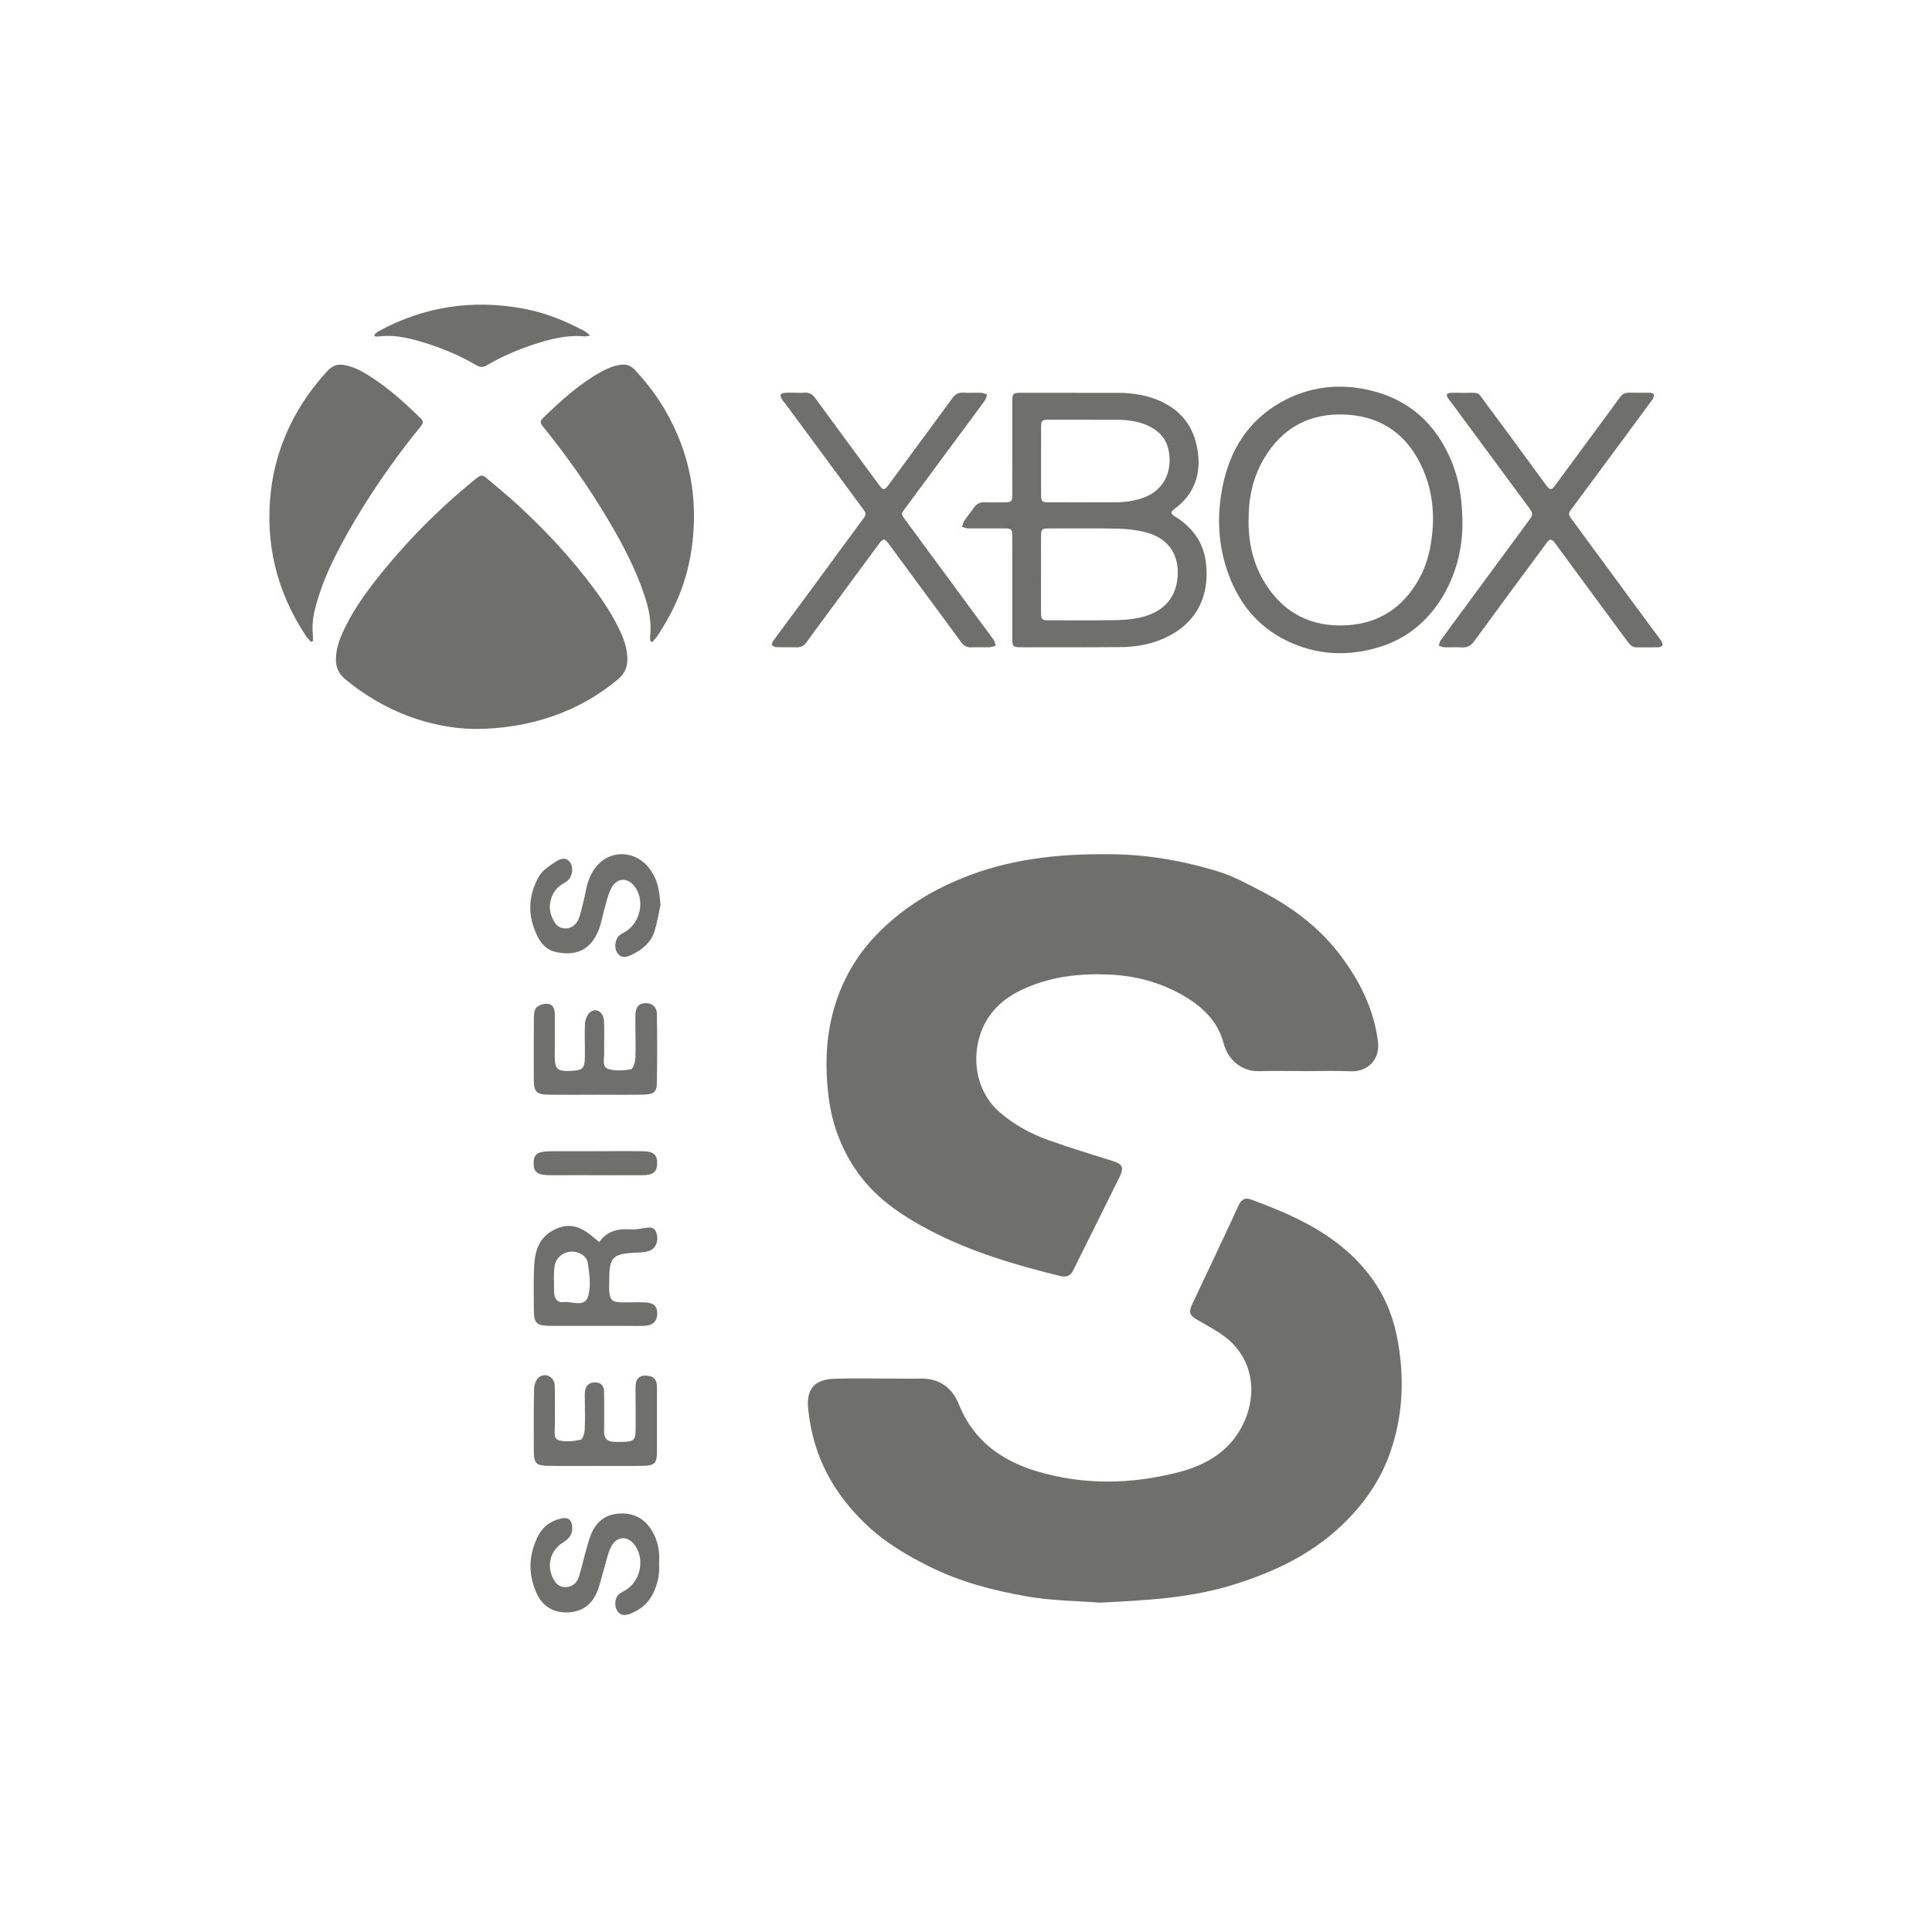 <?xml version="1.0" encoding="UTF-8"?> <svg xmlns="http://www.w3.org/2000/svg" xmlns:xlink="http://www.w3.org/1999/xlink" version="1.1" x="0px" y="0px" width="300px" height="300px" viewBox="0 0 300 300" xml:space="preserve"> <g id="Capa_1"> </g> <g id="Capa_2"> <g> <g> <path fill-rule="evenodd" clip-rule="evenodd" fill="#6F6F6E" d="M93.048,192.864c1.362-1.914,3.142-2.062,5.022-1.967 c0.622,0.032,1.256-0.08,1.876-0.181c0.863-0.14,1.707-0.319,2.021,0.843c0.312,1.142-0.096,2.251-1.1,2.656 c-0.503,0.201-1.087,0.251-1.638,0.272c-4.262,0.18-4.639,0.564-4.637,4.824c0,0.346-0.022,0.7,0.004,1.051 c0.105,1.498,0.43,1.83,1.928,1.868c1.261,0.032,2.525-0.056,3.781,0.015c1.216,0.071,1.734,0.63,1.752,1.656 c0.022,1.136-0.551,1.838-1.738,1.949c-0.904,0.083-1.818,0.033-2.729,0.033c-3.926,0-7.849,0.006-11.771,0 c-2.629-0.003-2.942-0.313-2.928-2.863c0.011-2.239-0.067-4.487,0.073-6.721c0.151-2.419,0.974-4.46,3.479-5.525 c1.773-0.748,3.27-0.432,4.737,0.598C91.74,191.767,92.252,192.228,93.048,192.864z M86.001,198.688 c0.01,0.003,0.019,0.003,0.028,0.003c0,0.624-0.011,1.251,0.001,1.878c0.021,0.955,0.425,1.757,1.458,1.621 c1.336-0.169,3.319,0.923,3.856-0.956c0.453-1.582,0.184-3.439-0.076-5.129c-0.181-1.191-1.565-1.865-2.75-1.739 c-1.229,0.137-2.2,0.997-2.406,2.245C86,197.289,86.034,197.996,86.001,198.688z"></path> <path fill-rule="evenodd" clip-rule="evenodd" fill="#6F6F6E" d="M102.561,140.539c-0.301,1.35-0.511,2.728-0.924,4.047 c-0.557,1.774-1.897,2.884-3.546,3.665c-0.82,0.387-1.609,0.612-2.237-0.275c-0.52-0.73-0.362-2.127,0.303-2.713 c0.31-0.271,0.713-0.44,1.065-0.665c2.152-1.394,2.87-4.522,1.529-6.652c-1.133-1.798-2.994-1.783-3.907,0.112 c-0.479,0.991-0.705,2.109-1.012,3.181c-0.289,1.002-0.438,2.058-0.814,3.025c-1.217,3.144-3.373,4.256-6.674,3.573 c-1.359-0.284-2.229-1.189-2.818-2.328c-1.633-3.156-1.574-6.383,0.17-9.436c0.546-0.959,1.664-1.647,2.633-2.289 c0.678-0.45,1.575-0.781,2.23,0.171c0.507,0.742,0.348,2.059-0.345,2.719c-0.297,0.286-0.693,0.464-1.04,0.701 c-1.598,1.091-2.224,3.206-1.481,5.007c0.392,0.947,0.908,1.764,2.088,1.784c1.002,0.018,1.873-0.669,2.226-1.894 c0.385-1.337,0.71-2.703,0.986-4.069c0.315-1.547,0.877-2.979,2.003-4.088c2.474-2.435,6.417-1.772,8.244,1.325 C102.122,136.934,102.36,138.02,102.561,140.539z"></path> <path fill-rule="evenodd" clip-rule="evenodd" fill="#6F6F6E" d="M102.337,242.781c0.122,1.674-0.214,3.215-0.948,4.693 c-0.762,1.535-1.979,2.5-3.533,3.106c-0.779,0.302-1.514,0.334-2.028-0.485c-0.473-0.751-0.368-1.946,0.26-2.521 c0.304-0.274,0.704-0.446,1.062-0.665c2.236-1.37,2.973-4.57,1.556-6.779c-1.136-1.772-2.996-1.71-3.892,0.213 c-0.463,0.999-0.674,2.117-0.997,3.177c-0.406,1.331-0.667,2.729-1.246,3.981c-0.902,1.949-2.596,2.913-4.735,2.875 c-2.058-0.036-3.611-1.035-4.485-2.926c-1.414-3.059-1.282-6.111,0.273-9.08c0.677-1.296,1.807-2.104,3.217-2.508 c1.368-0.395,1.995,0.07,2.016,1.46c0.017,1.145-0.694,1.722-1.564,2.281c-1.81,1.177-2.391,3.41-1.489,5.326 c0.414,0.885,0.977,1.56,2.043,1.521c1.029-0.035,1.725-0.639,2.025-1.564c0.431-1.322,0.711-2.691,1.095-4.031 c0.286-1,0.529-2.038,0.974-2.973c0.886-1.854,2.371-2.831,4.499-2.869c2.191-0.039,3.743,0.92,4.832,2.748 C102.199,239.317,102.473,241.023,102.337,242.781z"></path> <path fill-rule="evenodd" clip-rule="evenodd" fill="#6F6F6E" d="M92.419,169.991c-2.383,0-4.764,0.021-7.144-0.006 c-1.954-0.021-2.371-0.413-2.385-2.334c-0.028-3.222-0.022-6.445,0.014-9.663c0.007-0.536,0.077-1.233,0.408-1.557 c0.389-0.375,1.103-0.585,1.663-0.564c0.818,0.029,1.16,0.722,1.172,1.49c0.022,1.748,0.004,3.503,0.002,5.251 c-0.001,0.421-0.016,0.843-0.014,1.263c0.016,2.191,0.381,2.526,2.608,2.413c1.734-0.085,2.056-0.393,2.081-2.162 c0.026-1.751-0.085-3.508,0.019-5.253c0.037-0.609,0.387-1.393,0.856-1.745c0.916-0.674,2.022,0.071,2.092,1.414 c0.085,1.674-0.01,3.36,0.026,5.043c0.018,0.87-0.387,2.104,0.669,2.423c1.079,0.325,2.35,0.242,3.479,0.032 c0.343-0.063,0.682-1.136,0.703-1.76c0.071-2.168-0.024-4.342-0.008-6.514c0.013-1.322,0.443-1.878,1.394-1.981 c1.097-0.115,1.938,0.515,1.954,1.674c0.048,3.574,0.048,7.144-0.005,10.714c-0.02,1.372-0.493,1.778-2.021,1.804 c-2.521,0.048-5.043,0.013-7.564,0.013V169.991z"></path> <path fill-rule="evenodd" clip-rule="evenodd" fill="#6F6F6E" d="M92.456,227.628c-2.451-0.003-4.902,0.026-7.353-0.015 c-1.854-0.03-2.199-0.394-2.211-2.25c-0.018-3.223-0.034-6.443,0.041-9.665c0.014-0.624,0.277-1.446,0.727-1.807 c1.051-0.846,2.432-0.098,2.48,1.316c0.072,2.097,0.005,4.198,0.017,6.3c0.004,0.811-0.295,1.935,0.731,2.171 c1.038,0.243,2.212,0.118,3.267-0.112c0.322-0.071,0.61-1.018,0.639-1.578c0.081-1.602,0.018-3.22,0.018-4.828 c0-0.422-0.03-0.85,0.045-1.258c0.168-0.901,0.787-1.289,1.669-1.239c0.855,0.045,1.254,0.598,1.273,1.382 c0.038,1.541,0.019,3.082,0.02,4.626c0,0.559-0.007,1.118-0.013,1.677c-0.013,1.054,0.548,1.523,1.558,1.541 c0.491,0.009,0.981,0.033,1.47,0.006c1.575-0.067,1.841-0.305,1.863-1.852c0.026-1.893-0.009-3.783-0.011-5.676 c0-0.488-0.023-0.982,0.037-1.467c0.113-0.917,0.688-1.337,1.595-1.296c0.841,0.038,1.516,0.331,1.657,1.274 c0.051,0.347,0.039,0.701,0.039,1.048c0.003,3.149,0.005,6.303,0,9.453c-0.003,1.837-0.331,2.206-2.206,2.236 C97.356,227.654,94.907,227.628,92.456,227.628z"></path> <path fill-rule="evenodd" clip-rule="evenodd" fill="#6F6F6E" d="M92.549,178.755c2.446,0,4.894-0.029,7.34,0.009 c1.615,0.029,2.185,0.58,2.155,1.902c-0.028,1.298-0.601,1.804-2.247,1.818c-3.145,0.024-6.291,0-9.437-0.003 c-1.608,0-3.217,0.01-4.824,0.007c-2.049-0.004-2.636-0.405-2.672-1.802c-0.036-1.485,0.588-1.923,2.763-1.923 c2.308-0.003,4.614-0.003,6.922-0.003V178.755z"></path> </g> <g> <path fill-rule="evenodd" clip-rule="evenodd" fill="#6F6F6E" d="M202.558,166.318c-2.354,0-4.712-0.056-7.063,0.011 c-2.839,0.081-4.872-1.923-5.487-4.316c-0.875-3.409-3.301-5.704-6.253-7.414c-3.563-2.065-7.432-3.093-11.555-3.271 c-4.401-0.189-8.688,0.271-12.766,2.014c-2.6,1.111-4.863,2.699-6.301,5.221c-2.521,4.428-1.999,10.545,2.04,14.095 c2.251,1.978,4.858,3.388,7.649,4.39c3.348,1.201,6.764,2.213,10.152,3.297c1.308,0.418,1.564,0.984,0.911,2.318 c-1.563,3.199-3.153,6.381-4.735,9.565c-0.832,1.677-1.681,3.343-2.499,5.024c-0.446,0.918-1.091,1.119-2.074,0.877 c-6.929-1.71-13.751-3.719-20.108-7.036c-4.646-2.427-8.918-5.321-11.841-9.833c-2.172-3.348-3.479-6.994-3.965-10.961 c-0.61-4.979-0.424-9.885,1.146-14.681c1.353-4.146,3.594-7.778,6.663-10.853c3.978-3.986,8.683-6.803,13.967-8.81 c7.375-2.8,15-3.446,22.78-3.299c5.421,0.103,10.7,1.073,15.847,2.639c2.399,0.729,4.662,1.968,6.902,3.139 c4.646,2.422,8.797,5.505,12.015,9.706c3.088,4.035,5.318,8.429,5.989,13.566c0.377,2.894-1.72,4.744-4.169,4.643 c-2.413-0.105-4.83-0.023-7.246-0.023V166.318z"></path> <path fill-rule="evenodd" clip-rule="evenodd" fill="#6F6F6E" d="M170.79,248.86c-3.482-0.278-7.505-0.293-11.409-0.981 c-5.215-0.923-10.357-2.256-15.161-4.671c-3.309-1.662-6.467-3.505-9.211-6.007c-5.471-4.992-8.82-11.049-9.525-18.525 c-0.311-3.281,1.275-4.484,4.125-4.586c3.133-0.107,6.276-0.023,9.416-0.023c1.267,0,2.536,0.033,3.803-0.002 c2.968-0.087,5,1.349,6.063,4.002c2.229,5.571,6.573,8.723,12.039,10.372c7.335,2.203,14.787,2.067,22.171,0.14 c3.894-1.017,7.33-2.914,9.439-6.523c2.94-5.027,2.258-11.124-2.483-14.589c-1.307-0.956-2.754-1.724-4.162-2.536 c-1.225-0.707-1.354-1.193-0.739-2.484c2.022-4.242,4.014-8.502,6.012-12.758c0.41-0.874,0.8-1.756,1.21-2.628 c0.357-0.757,0.964-1.135,1.769-0.839c7.027,2.57,13.768,5.602,18.505,11.781c2.133,2.784,3.523,5.934,4.219,9.318 c1.271,6.201,1.07,12.389-1.064,18.396c-1.588,4.451-4.299,8.191-7.761,11.414c-4.704,4.378-10.329,6.988-16.385,8.897 C185.012,248.121,178.161,248.501,170.79,248.86z"></path> </g> </g> <g> <g> <path fill-rule="evenodd" clip-rule="evenodd" fill="#6F6F6E" d="M73.543,113.195c-6.688-0.166-13.762-2.621-19.894-7.693 c-1.048-0.867-1.534-1.904-1.487-3.252c0.048-1.375,0.428-2.646,0.98-3.891c1.337-3.01,3.189-5.695,5.208-8.268 c4.529-5.771,9.652-10.963,15.347-15.59c0.105-0.084,0.206-0.174,0.314-0.254c0.712-0.527,0.885-0.561,1.59,0.033 c1.725,1.453,3.467,2.891,5.12,4.424c4.179,3.877,8.048,8.043,11.46,12.623c1.613,2.164,3.083,4.418,4.206,6.881 c0.605,1.326,1.025,2.701,1.033,4.186c0.006,1.268-0.465,2.254-1.443,3.074C90.075,110.416,82.475,113.199,73.543,113.195z"></path> <path fill-rule="evenodd" clip-rule="evenodd" fill="#6F6F6E" d="M166.942,60.998c2.225,0,4.449-0.004,6.673,0 c2.038,0.004,4.021,0.283,5.939,1.029c3.825,1.484,5.954,4.279,6.466,8.305c0.452,3.566-0.713,6.498-3.621,8.684 c-0.693,0.521-0.671,0.732,0.113,1.225c2.593,1.627,4.313,3.879,4.717,6.953c0.766,5.828-1.874,10.227-7.304,12.262 c-1.918,0.719-3.922,1.012-5.95,1.027c-5.224,0.045-10.448,0.027-15.672,0.025c-0.963-0.002-1.122-0.191-1.122-1.24 c0-5.225,0.004-10.449,0.006-15.672c0-0.068,0.002-0.137,0.002-0.203c0.003-1.24-0.09-1.342-1.296-1.344 c-1.753-0.004-3.506,0-5.258,0.002c-0.135,0-0.275,0.031-0.403,0.002c-0.283-0.063-0.559-0.154-0.839-0.234 c0.096-0.299,0.132-0.637,0.3-0.887c0.467-0.699,1.008-1.35,1.483-2.045c0.44-0.643,1-0.936,1.793-0.898 c1.009,0.047,2.021,0.023,3.032,0.016c1.046-0.01,1.188-0.152,1.188-1.15c-0.001-4.754-0.004-9.506-0.006-14.258 c0-0.068-0.001-0.135-0.001-0.203c0-1.281,0.114-1.402,1.365-1.402c2.797-0.002,5.595,0,8.393,0V60.998z M173.624,82.094 c-3.6-0.08-7.202-0.037-10.804-0.035c-1.035,0.002-1.164,0.135-1.166,1.164c-0.005,1.986-0.002,3.971-0.002,5.957 c0,0-0.001,0-0.002,0c0,1.986-0.003,3.973,0.001,5.959c0.001,1.018,0.153,1.178,1.163,1.178 c3.601,0.004,7.204,0.045,10.804-0.031c1.334-0.027,2.704-0.184,3.986-0.539c3.288-0.912,5.235-3.193,5.28-6.748 c0.043-3.402-1.899-5.557-4.973-6.344C176.523,82.299,175.059,82.127,173.624,82.094 M168.595,78.004V78 c1.582,0,3.164,0.01,4.745-0.002c1.318-0.01,2.604-0.197,3.874-0.594c3.139-0.982,4.875-3.723,4.289-7.256 c-0.292-1.756-1.259-3.004-2.81-3.836c-1.682-0.9-3.504-1.129-5.375-1.129c-3.466-0.002-6.932-0.008-10.398-0.01 c-1.15,0-1.262,0.115-1.262,1.279c-0.001,3.432,0,6.863-0.001,10.297c0,1.127,0.118,1.25,1.286,1.254 C164.828,78.01,166.711,78.004,168.595,78.004z"></path> <path fill-rule="evenodd" clip-rule="evenodd" fill="#6F6F6E" d="M48.289,99.672c-0.292-0.35-0.622-0.676-0.87-1.055 c-4.482-6.826-6.289-14.307-5.349-22.418c0.422-3.639,1.467-7.113,3.094-10.408c1.502-3.043,3.433-5.779,5.75-8.26 c0.761-0.813,1.584-1.041,2.629-0.836c1.698,0.33,3.132,1.217,4.532,2.15c2.586,1.729,4.888,3.805,7.105,5.975 c0.64,0.625,0.627,0.811,0.046,1.521c-3.205,3.914-6.124,8.031-8.812,12.316c-1.809,2.885-3.478,5.844-4.942,8.918 c-1.074,2.256-1.944,4.59-2.563,7.01c-0.334,1.307-0.462,2.652-0.324,4.012c0.032,0.314,0.005,0.633,0.005,0.949 C48.49,99.588,48.39,99.631,48.289,99.672z"></path> <path fill-rule="evenodd" clip-rule="evenodd" fill="#6F6F6E" d="M101.006,99.586c-0.022-0.25-0.087-0.504-0.058-0.746 c0.259-2.197-0.187-4.297-0.871-6.357c-1.365-4.115-3.366-7.926-5.567-11.643c-3.026-5.113-6.432-9.959-10.168-14.574 c-0.53-0.652-0.533-0.857,0.078-1.451c2.762-2.678,5.604-5.256,9.006-7.127c0.923-0.508,1.882-0.896,2.934-1.045 c0.862-0.121,1.563,0.096,2.183,0.752c2.858,3.014,5.102,6.412,6.715,10.252c2.403,5.723,3.012,11.656,2.111,17.74 c-0.642,4.344-2.171,8.402-4.519,12.133c-0.251,0.398-0.471,0.82-0.744,1.203c-0.245,0.342-0.542,0.646-0.816,0.967 C101.195,99.654,101.1,99.621,101.006,99.586z"></path> <path fill-rule="evenodd" clip-rule="evenodd" fill="#6F6F6E" d="M227.089,81.686c-0.053,3.584-0.996,7.74-3.404,11.482 c-2.291,3.557-5.433,6.053-9.489,7.303c-4.938,1.523-9.8,1.271-14.458-1.01c-4.386-2.15-7.266-5.682-8.955-10.232 c-1.654-4.459-1.863-9.047-0.949-13.645c1.113-5.596,3.902-10.186,8.979-13.074c4.481-2.551,9.299-3.07,14.278-1.814 c5.751,1.453,9.706,5.049,12.086,10.432C226.55,74.227,227.104,77.496,227.089,81.686z M193.878,80.801 c-0.031,3.461,0.716,6.865,2.65,9.9c2.891,4.535,7.112,6.674,12.475,6.4c5.132-0.264,8.894-2.785,11.377-7.252 c1.146-2.064,1.703-4.309,1.976-6.641c0.416-3.551,0.046-7-1.378-10.291c-2.23-5.152-6.123-8.162-11.761-8.525 c-5.625-0.363-10.031,1.891-12.938,6.803C194.552,74.111,193.865,77.313,193.878,80.801z"></path> <path fill-rule="evenodd" clip-rule="evenodd" fill="#6F6F6E" d="M227.064,61.002c2.997,0.035,2.128-0.404,3.931,1.996 c2.972,3.961,5.875,7.973,8.808,11.963c0.1,0.135,0.198,0.271,0.301,0.406c0.581,0.754,0.812,0.768,1.36,0.025 c2.382-3.223,4.756-6.453,7.132-9.682c0.978-1.33,1.965-2.652,2.928-3.992c0.366-0.51,0.813-0.758,1.451-0.74 c1.043,0.023,2.089-0.014,3.132,0.008c0.245,0.006,0.664,0.113,0.692,0.24c0.052,0.244-0.048,0.588-0.206,0.803 c-2.769,3.775-5.556,7.537-8.341,11.303c-1.422,1.922-2.848,3.842-4.27,5.764c-0.442,0.598-0.444,0.83,0.006,1.441 c4.089,5.564,8.182,11.127,12.275,16.688c0.559,0.758,1.147,1.496,1.688,2.268c0.141,0.199,0.273,0.539,0.195,0.719 c-0.074,0.17-0.431,0.291-0.668,0.299c-1.112,0.027-2.223-0.002-3.335,0.012c-0.615,0.008-0.998-0.33-1.33-0.781 c-2.218-3.01-4.441-6.018-6.658-9.027c-1.519-2.061-3.032-4.127-4.547-6.189c-0.04-0.053-0.08-0.107-0.122-0.16 c-0.575-0.74-0.817-0.75-1.365-0.023c-0.608,0.807-1.199,1.629-1.798,2.439c-3.139,4.258-6.29,8.506-9.403,12.779 c-0.513,0.705-1.084,1.021-1.951,0.965c-0.906-0.057-1.819,0.012-2.728-0.02c-0.275-0.01-0.547-0.16-0.821-0.244 c0.087-0.271,0.112-0.586,0.271-0.805c1.321-1.83,2.668-3.641,4.007-5.457c3.277-4.447,6.554-8.895,9.829-13.344 c0.527-0.715,0.518-0.967-0.028-1.707c-3.96-5.365-7.92-10.732-11.882-16.098c-0.279-0.379-0.6-0.732-0.842-1.133 c-0.229-0.381-0.082-0.672,0.369-0.703C225.783,60.969,226.424,61.002,227.064,61.002z"></path> <path fill-rule="evenodd" clip-rule="evenodd" fill="#6F6F6E" d="M123.605,60.99c0.404,0,0.813,0.035,1.212-0.01 c0.792-0.088,1.329,0.229,1.793,0.865c3.219,4.408,6.464,8.797,9.695,13.197c0.879,1.199,0.979,1.199,1.84,0.027 c3.252-4.428,6.517-8.844,9.764-13.273c0.413-0.563,0.886-0.859,1.611-0.824c0.941,0.049,1.888-0.01,2.83,0.023 c0.31,0.012,0.614,0.166,0.92,0.256c-0.1,0.301-0.132,0.652-0.31,0.896c-1.347,1.854-2.724,3.686-4.086,5.527 c-2.806,3.791-5.611,7.584-8.413,11.381c-0.538,0.727-0.531,0.797,0.049,1.586c3.715,5.049,7.431,10.094,11.148,15.141 c0.879,1.193,1.778,2.373,2.637,3.58c0.177,0.248,0.22,0.592,0.326,0.891c-0.31,0.086-0.617,0.234-0.929,0.246 c-0.942,0.033-1.888-0.016-2.831,0.021c-0.712,0.029-1.204-0.238-1.621-0.811c-1.745-2.398-3.519-4.775-5.277-7.162 c-2-2.713-3.993-5.43-5.993-8.141c-0.613-0.832-0.85-0.824-1.494,0.049c-2.841,3.85-5.678,7.703-8.515,11.555 c-0.899,1.221-1.815,2.43-2.689,3.668c-0.431,0.611-0.954,0.879-1.708,0.842c-0.976-0.049-1.955,0.012-2.931-0.025 c-0.268-0.008-0.611-0.127-0.76-0.32c-0.088-0.113,0.08-0.51,0.226-0.709c1.472-2.012,2.971-4.004,4.45-6.01 c3.158-4.287,6.31-8.576,9.46-12.869c0.528-0.719,0.519-0.848-0.034-1.598c-3.999-5.426-7.999-10.848-12-16.271 c-0.18-0.244-0.412-0.453-0.56-0.715c-0.124-0.217-0.278-0.537-0.199-0.715c0.073-0.168,0.429-0.273,0.669-0.291 c0.569-0.041,1.145-0.014,1.718-0.014C123.605,60.984,123.605,60.986,123.605,60.99z"></path> <path fill-rule="evenodd" clip-rule="evenodd" fill="#6F6F6E" d="M58.109,51.98c0.242-0.195,0.46-0.434,0.728-0.578 c7.059-3.818,14.552-4.943,22.418-3.482c3.026,0.561,5.903,1.635,8.644,3.051c0.299,0.156,0.617,0.277,0.901,0.455 c0.236,0.146,0.437,0.352,0.835,0.68c-0.46,0.07-0.675,0.146-0.881,0.127c-2.788-0.264-5.43,0.439-8.024,1.297 c-2.496,0.826-4.909,1.875-7.183,3.213c-0.518,0.307-1.01,0.303-1.524,0c-2.274-1.338-4.684-2.396-7.179-3.225 c-2.623-0.869-5.29-1.627-8.119-1.27c-0.158,0.021-0.324-0.014-0.486-0.021C58.196,52.145,58.153,52.063,58.109,51.98z"></path> </g> </g> </g> </svg> 